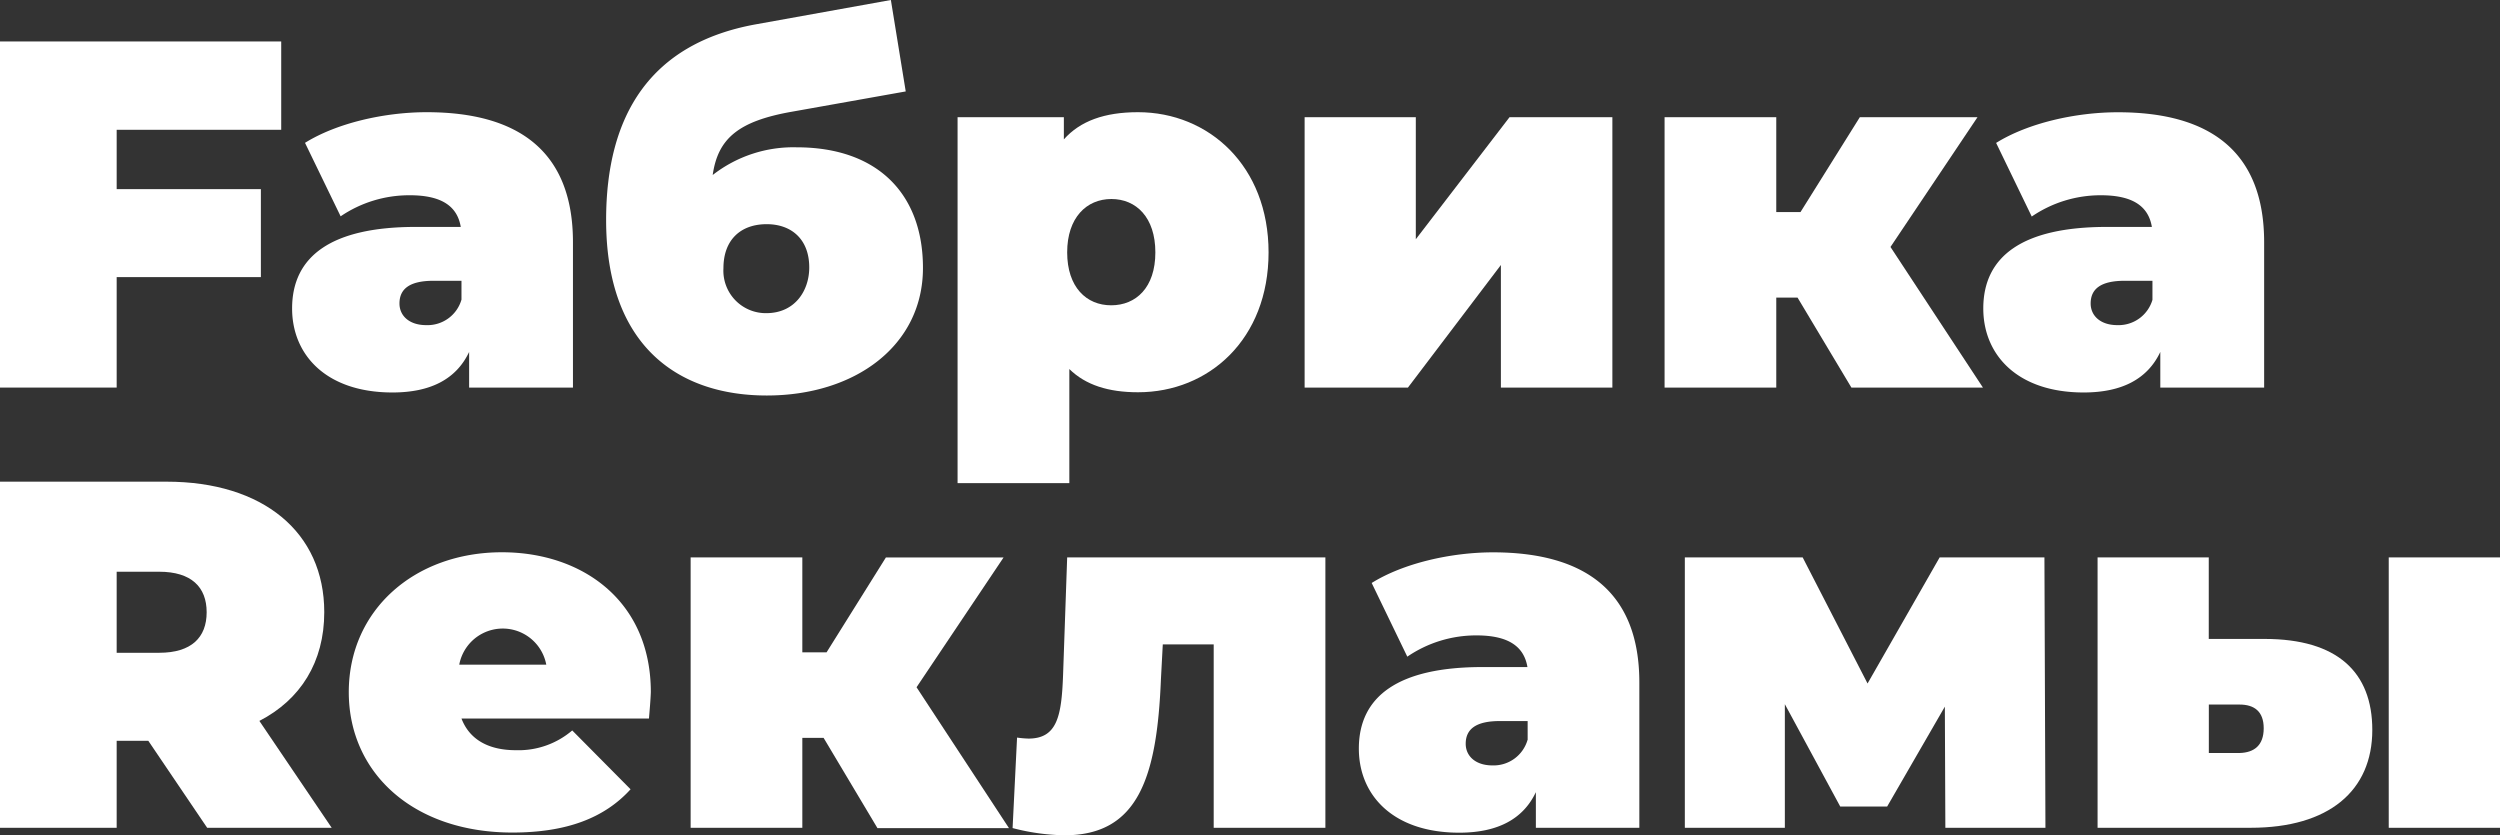 <?xml version="1.0" encoding="UTF-8"?> <svg xmlns="http://www.w3.org/2000/svg" viewBox="0 0 346.71 115.83"><rect x="0" y="0" width="346.71" height="115.83" fill="#333333" stroke="none"/> <defs> <style>.cls-1{fill:#fff;}</style> </defs> <title>3</title> <g id="Слой_2" data-name="Слой 2"> <g id="Слой_4" data-name="Слой 4"> <path class="cls-1" d="M16.18,18v8.23h20v12.2h-20V53.75H0v-48H39V18Z"></path> <path class="cls-1" d="M79.46,33.59V53.75H65.06V48.81c-1.78,3.77-5.35,5.62-10.63,5.62-9.19,0-13.92-5.21-13.92-11.65,0-7.27,5.48-11.31,17.14-11.31H63.9c-.48-2.88-2.67-4.39-7.06-4.39A16.92,16.92,0,0,0,47.24,30L42.3,19.81c4.39-2.74,11-4.25,16.87-4.25C72.06,15.56,79.46,21.12,79.46,33.59ZM64,41.55V38.94H60.13c-3.29,0-4.73,1.1-4.73,3.15,0,1.71,1.37,3,3.7,3A4.9,4.9,0,0,0,64,41.55Z"></path> <path class="cls-1" d="M128,37.16c0,10.76-9.39,17.69-21.66,17.69S84.06,48,84.06,30.51C84.06,16,90.16,6,104.9,3.36L123.55,0l2.06,12.68-15.77,2.81c-7.4,1.3-10.28,3.7-11,8.78a18.17,18.17,0,0,1,11.65-3.84C121.69,20.43,128,26.87,128,37.16Zm-15.77-.07c0-3.91-2.47-6-5.9-6-3.63,0-6,2.19-6,6.1a5.89,5.89,0,0,0,6,6.24C110.25,43.4,112.23,40.31,112.23,37.09Z"></path> <path class="cls-1" d="M175.93,35c0,12.07-8.3,19.4-18.1,19.4-4.11,0-7.27-1-9.53-3.22V67H132.8V16.25h14.74v3.08c2.26-2.54,5.62-3.77,10.28-3.77C167.63,15.56,175.93,23,175.93,35Zm-15.7,0c0-4.87-2.67-7.4-6.1-7.4S148,30.17,148,35s2.67,7.34,6.1,7.34S160.23,39.9,160.23,35Z"></path> <path class="cls-1" d="M180.93,16.25h15.42V33.18l13-16.93h14.26v37.5H208.15v-17l-12.89,17H180.93Z"></path> <path class="cls-1" d="M249.29,41.27h-2.95V53.75H230.85V16.25h15.49V29.41h3.36l8.23-13.16h16.32l-12.07,18L275,53.75H256.76Z"></path> <path class="cls-1" d="M314,33.59V53.75h-14.4V48.81c-1.78,3.77-5.35,5.62-10.63,5.62-9.19,0-13.92-5.21-13.92-11.65,0-7.27,5.48-11.31,17.14-11.31h6.24c-.48-2.88-2.67-4.39-7.06-4.39a16.91,16.91,0,0,0-9.6,2.95l-4.94-10.21c4.39-2.74,11-4.25,16.87-4.25C306.6,15.56,314,21.12,314,33.59Zm-15.49,8V38.94h-3.84c-3.29,0-4.73,1.1-4.73,3.15,0,1.71,1.37,3,3.7,3A4.9,4.9,0,0,0,298.52,41.55Z"></path> <path class="cls-1" d="M20.57,102.74H16.18V114.8H0v-48H23.1c13.37,0,21.87,7,21.87,18.1,0,6.92-3.29,12.13-9,15.08L46,114.8H28.73Zm1.51-23.45h-5.9V90.53h5.9c4.46,0,6.58-2.12,6.58-5.62S26.53,79.29,22.08,79.29Z"></path> <path class="cls-1" d="M90,99.65H64c1.1,2.88,3.7,4.39,7.54,4.39a11.46,11.46,0,0,0,7.82-2.74l8.09,8.16c-3.63,4-8.91,6-16.39,6-13.78,0-22.69-8.3-22.69-19.47,0-11.38,9.12-19.4,21.25-19.4,11.11,0,20.64,6.72,20.64,19.4C90.22,97.12,90.09,98.56,90,99.65ZM63.69,92.18H75.76a6.14,6.14,0,0,0-12.07,0Z"></path> <path class="cls-1" d="M114.22,102.33h-2.95V114.8H95.78V77.3h15.49V90.47h3.36l8.23-13.16h16.32l-12.07,18,12.82,19.54H121.69Z"></path> <path class="cls-1" d="M183.81,77.3v37.5H168.32V89.37h-7.06L161,94.24c-.55,13.57-3.15,21.6-13.37,21.6a30.21,30.21,0,0,1-7.2-1l.62-12.55a13.43,13.43,0,0,0,1.58.14c4,0,4.59-3.15,4.8-8.78L148,77.3Z"></path> <path class="cls-1" d="M227.35,94.65V114.8H213v-4.94c-1.78,3.77-5.35,5.62-10.63,5.62-9.19,0-13.92-5.21-13.92-11.66,0-7.27,5.48-11.31,17.14-11.31h6.24c-.48-2.88-2.67-4.39-7.06-4.39a16.91,16.91,0,0,0-9.6,2.95l-4.94-10.22c4.39-2.74,11-4.25,16.87-4.25C219.94,76.62,227.35,82.17,227.35,94.65Zm-15.49,8V100H208c-3.29,0-4.73,1.1-4.73,3.15,0,1.71,1.37,3,3.7,3A4.9,4.9,0,0,0,211.85,102.6Z"></path> <path class="cls-1" d="M269.79,114.8,269.72,98l-8,13.85h-6.51l-7.68-14.19V114.8H233.66V77.3H250L259,94.79,269,77.3h14.53l.14,37.5Z"></path> <path class="cls-1" d="M329,101.23c0,8.43-6,13.57-16.87,13.57H290.9V77.3h15.42V88.61h7.75C324.15,88.61,329,93.21,329,101.23ZM313.94,101c0-2.33-1.3-3.29-3.36-3.29h-4.25v6.72h4.25C312.64,104.38,313.94,103.35,313.94,101ZM331.28,77.3h15.43v37.5H331.28Z"></path> </g> </g> </svg> 